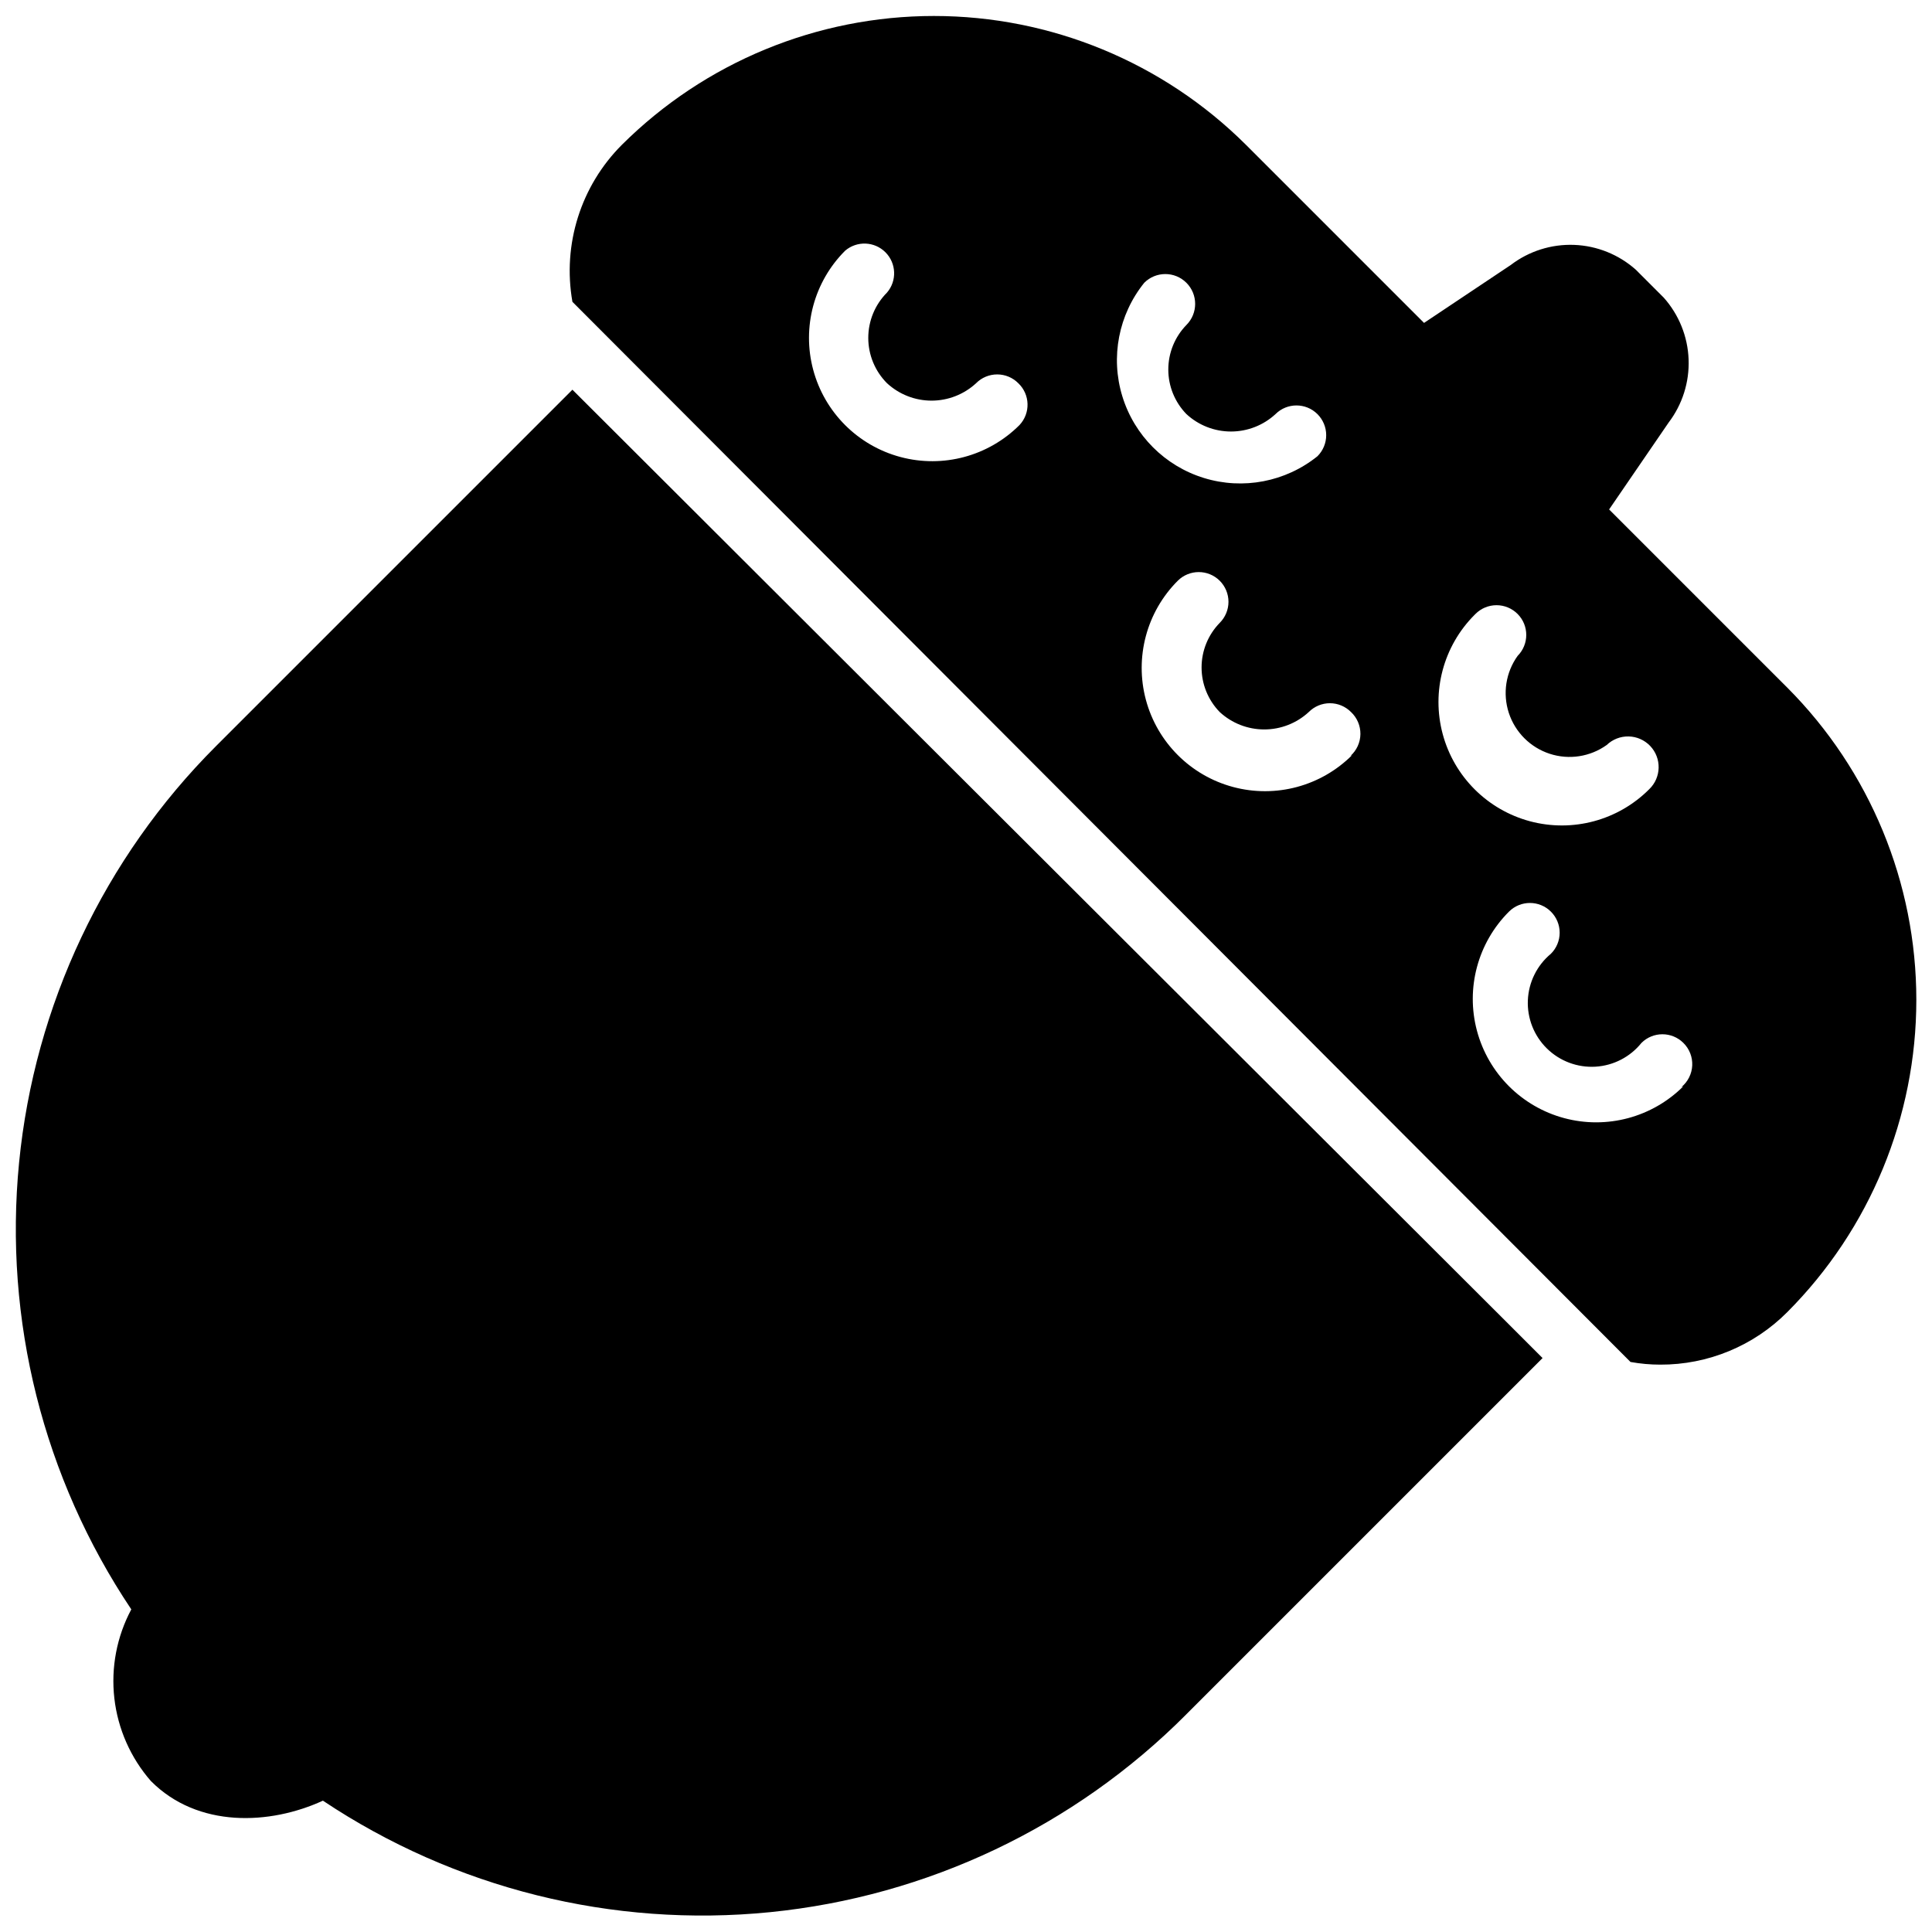 <?xml version="1.0" encoding="UTF-8"?>
<!-- Uploaded to: SVG Repo, www.svgrepo.com, Generator: SVG Repo Mixer Tools -->
<svg width="800px" height="800px" version="1.1" viewBox="144 144 512 512" xmlns="http://www.w3.org/2000/svg">
 <defs>
  <clipPath id="a">
   <path d="m148.09 148.09h503.81v503.81h-503.81z"/>
  </clipPath>
 </defs>
 <g clip-path="url(#a)">
  <path d="m617.66 326.24-47.23-47.23 15.742-22.984v-0.004c3.672-4.812 5.555-10.75 5.324-16.797-0.23-6.047-2.559-11.828-6.582-16.344l-7.402-7.402c-4.516-4.023-10.297-6.352-16.344-6.582s-11.984 1.652-16.797 5.324l-22.984 15.352-47.234-47.234c-21.961-21.844-51.68-34.105-82.656-34.105-30.977 0-60.691 12.262-82.656 34.105-10.922 10.902-15.828 26.449-13.145 41.645l280.4 280.95c2.598 0.469 5.234 0.707 7.875 0.707 12.641 0.051 24.777-4.965 33.691-13.934 21.891-21.969 34.184-51.719 34.184-82.734s-12.293-60.766-34.184-82.734zm-203.49-69.59c-8.254 8.254-20.285 11.48-31.562 8.457-11.273-3.019-20.082-11.828-23.102-23.105-3.023-11.273 0.199-23.305 8.457-31.559 3.121-2.676 7.777-2.496 10.684 0.41 2.91 2.91 3.09 7.566 0.414 10.688-3.176 3.188-4.961 7.504-4.961 12.004 0 4.504 1.785 8.82 4.961 12.008 3.215 2.969 7.43 4.621 11.809 4.621 4.379 0 8.594-1.652 11.809-4.621 1.477-1.492 3.488-2.328 5.59-2.328 2.098 0 4.109 0.836 5.586 2.328 3.144 2.981 3.285 7.941 0.316 11.098zm33.062-37.707c3.086-3.086 8.09-3.086 11.18 0 3.086 3.086 3.086 8.094 0 11.18-3.078 3.16-4.801 7.394-4.801 11.809 0 4.41 1.723 8.645 4.801 11.805 3.215 2.973 7.43 4.621 11.809 4.621 4.375 0 8.59-1.648 11.805-4.621 3.07-3.051 8.031-3.051 11.102 0 1.488 1.48 2.328 3.492 2.328 5.59 0 2.102-0.84 4.113-2.328 5.59-8.449 6.789-19.715 8.945-30.07 5.758-10.359-3.188-18.465-11.305-21.633-21.668-3.172-10.363-0.992-21.625 5.809-30.062zm55.105 125.16c-8.254 8.258-20.285 11.48-31.562 8.457-11.277-3.019-20.082-11.828-23.105-23.102-3.019-11.277 0.203-23.309 8.457-31.562 3.07-3.051 8.031-3.051 11.102 0 1.488 1.477 2.328 3.488 2.328 5.59 0 2.098-0.84 4.109-2.328 5.59-3.078 3.16-4.801 7.394-4.801 11.805 0 4.414 1.723 8.648 4.801 11.809 3.215 2.973 7.43 4.621 11.809 4.621 4.375 0 8.594-1.648 11.805-4.621 1.48-1.488 3.492-2.328 5.59-2.328 2.102 0 4.113 0.84 5.59 2.328 1.621 1.516 2.527 3.644 2.5 5.863-0.031 2.215-0.996 4.32-2.656 5.789zm32.668-37.391c1.477-1.488 3.488-2.328 5.59-2.328 2.098 0 4.109 0.84 5.59 2.328 3.051 3.07 3.051 8.031 0 11.102-3.144 4.379-4.008 9.996-2.332 15.121 1.68 5.125 5.699 9.145 10.82 10.82 5.125 1.68 10.742 0.812 15.125-2.328 1.555-1.492 3.641-2.305 5.797-2.262s4.203 0.945 5.699 2.5c3.106 3.238 3 8.383-0.238 11.492-8.254 8.27-20.293 11.504-31.582 8.492-11.285-3.016-20.109-11.824-23.141-23.105-3.035-11.281 0.18-23.328 8.434-31.594zm55.105 125.16c-8.27 8.254-20.312 11.473-31.598 8.438-11.281-3.031-20.09-11.855-23.102-23.145-3.016-11.285 0.219-23.324 8.488-31.578 3.07-3.055 8.031-3.055 11.102 0 1.488 1.477 2.328 3.488 2.328 5.59 0 2.098-0.84 4.109-2.328 5.586-3.684 3.059-5.898 7.531-6.102 12.312-0.203 4.781 1.629 9.422 5.043 12.777 3.41 3.356 8.082 5.109 12.859 4.832 4.777-0.281 9.211-2.57 12.207-6.305 3.07-3.051 8.031-3.051 11.102 0 1.598 1.57 2.453 3.75 2.348 5.988s-1.16 4.328-2.898 5.742zm-48.414 60.93 11.098 11.098-94.465 94.465 0.004 0.004c-29.594 29.703-68.574 48.215-110.29 52.379-41.723 4.164-83.594-6.281-118.47-29.551-14.012 6.453-33.141 7.32-45.578-5.195h-0.004c-5.379-6.16-8.758-13.812-9.688-21.941-0.926-8.129 0.641-16.344 4.492-23.559-23.32-34.836-33.828-76.68-29.738-118.4 4.09-41.719 22.531-80.727 52.176-110.36l94.465-94.465z"/>
 </g>
</svg>